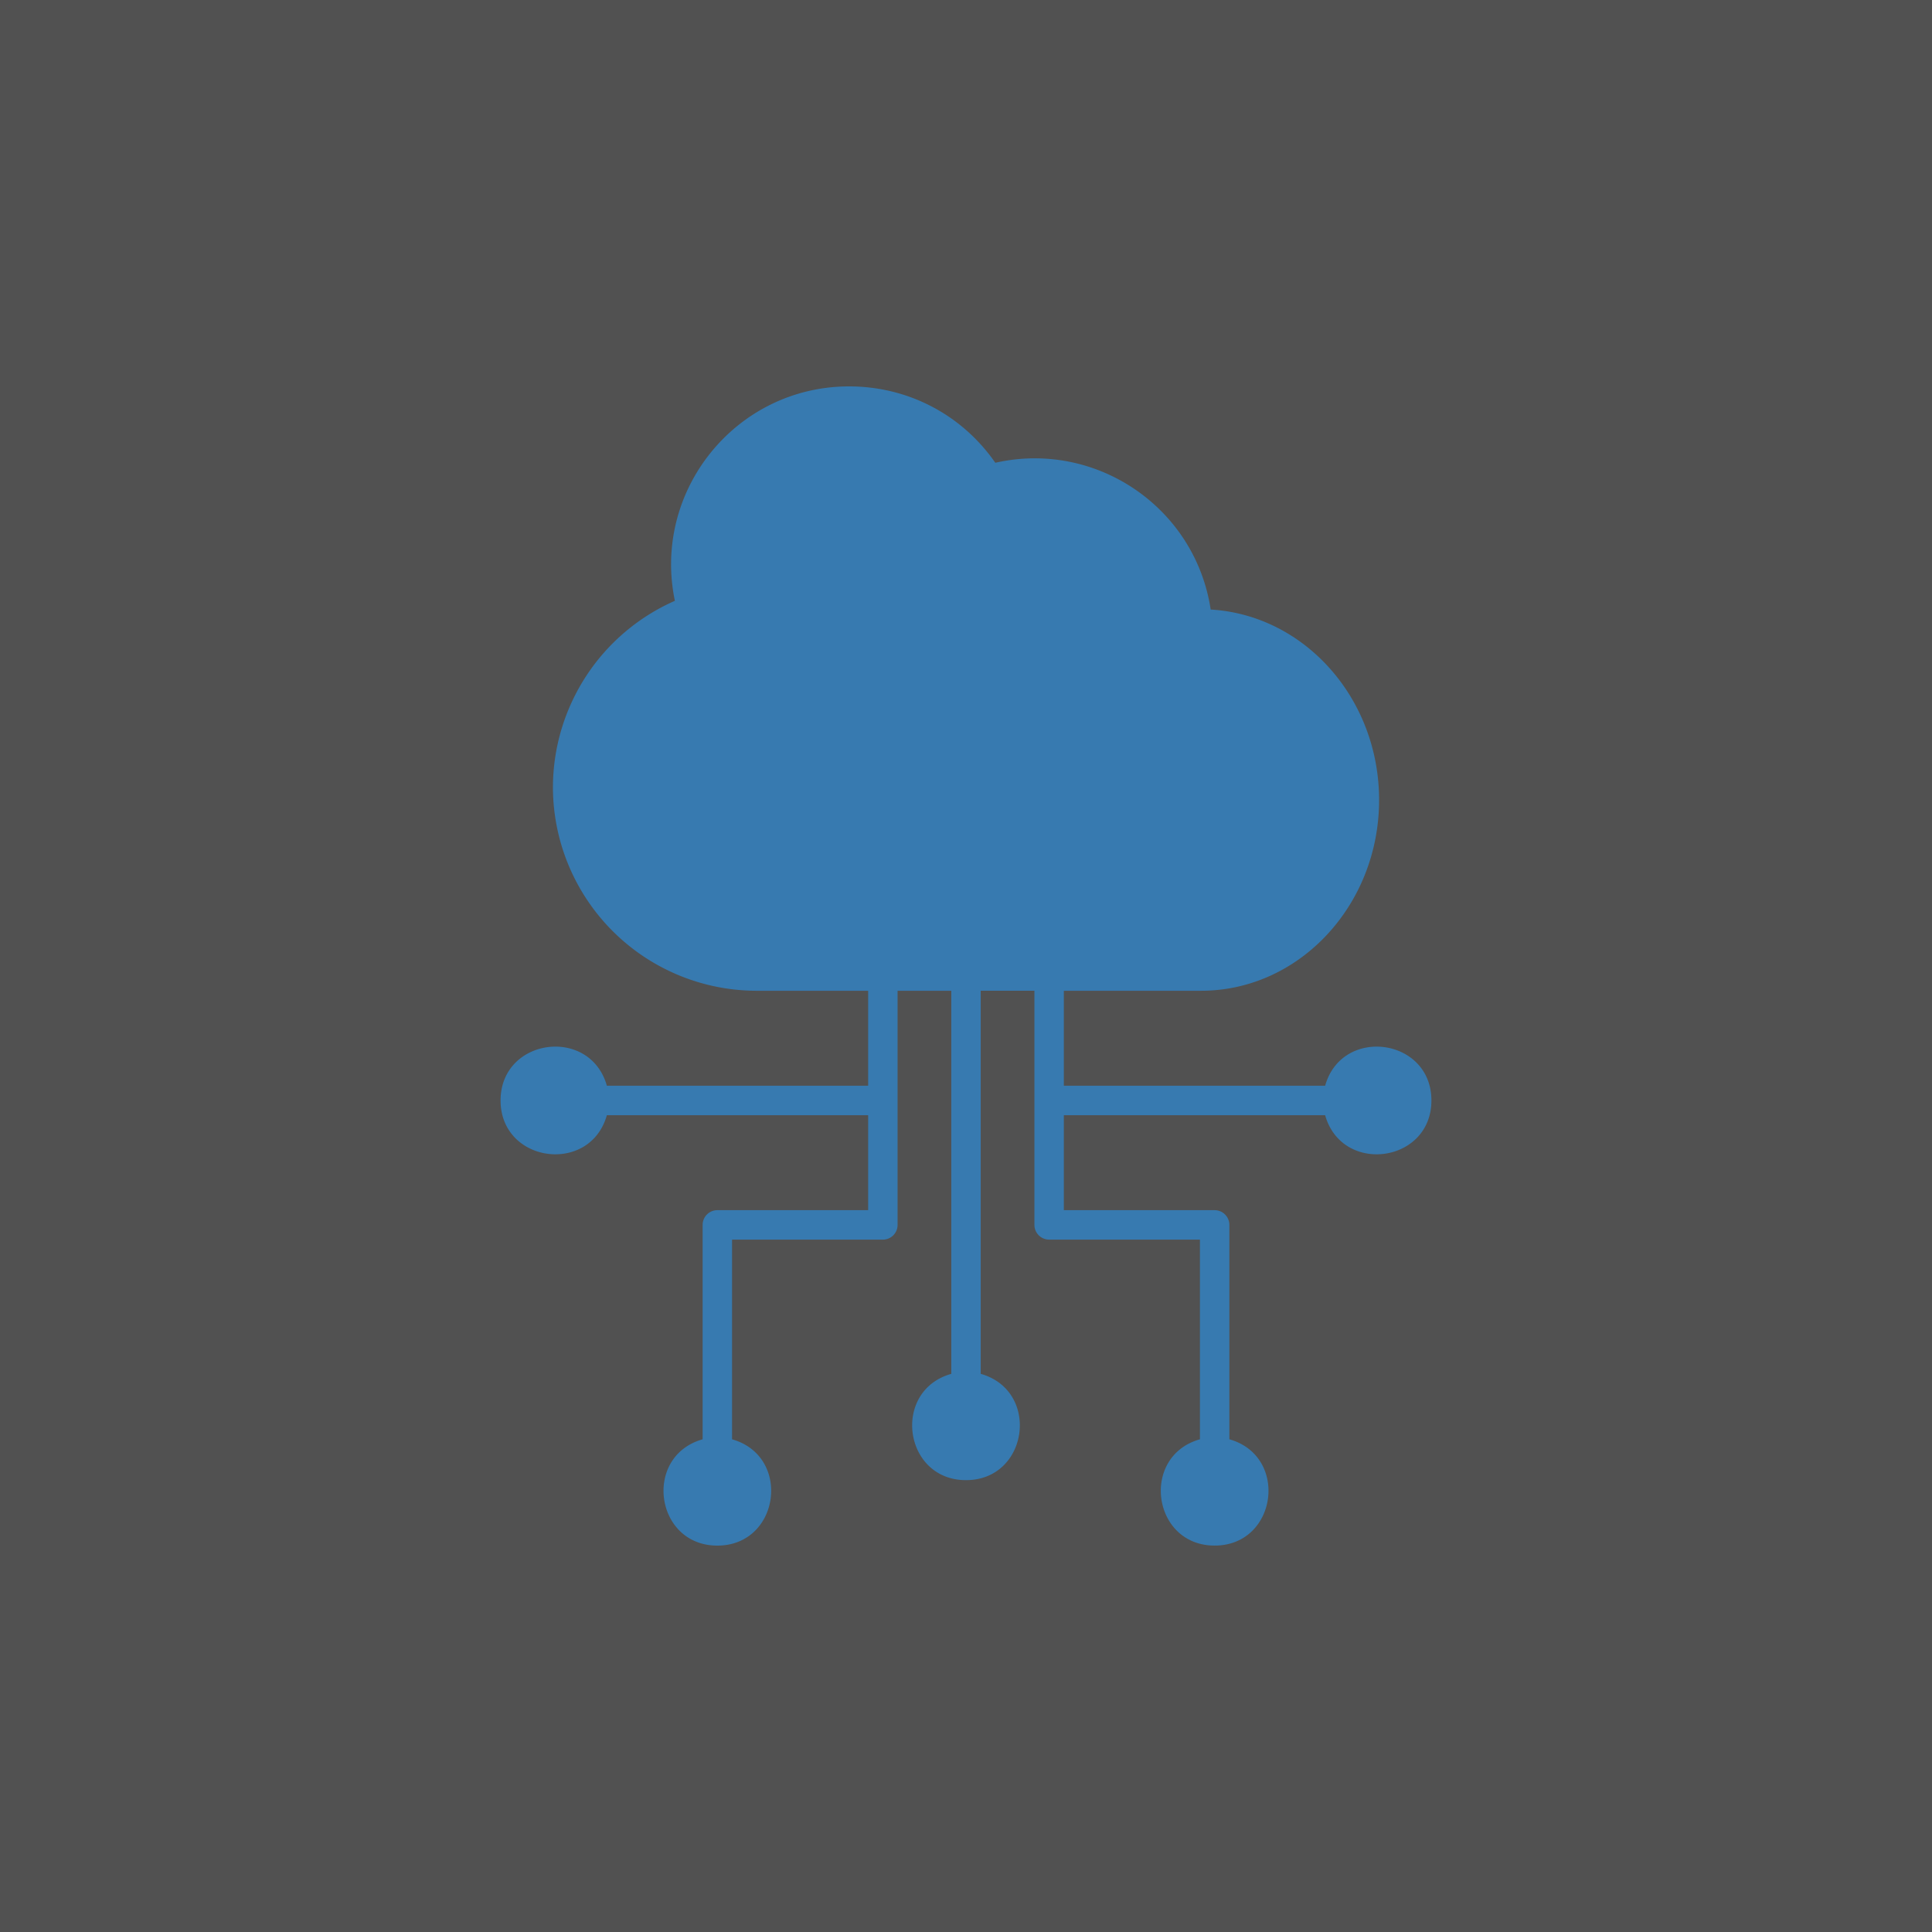 <svg xmlns="http://www.w3.org/2000/svg" width="60" height="60" fill="none" xmlns:v="https://vecta.io/nano"><rect width="100%" height="100%" fill="#333333" stroke="none"/><path fill="#fff" fill-opacity=".15" d="M0 0h60v60H0z"/><g clip-path="url(#A)"><path fill-rule="evenodd" d="M37.301 30.769h-4.262v2.95h8.114c.526-1.862 3.301-1.485 3.301.457s-2.775 2.319-3.301.457h-8.114v2.95h4.683c.252 0 .457.205.457.457v6.658c1.862.526 1.485 3.301-.457 3.301s-2.319-2.775-.457-3.301v-6.201h-4.683c-.252 0-.457-.205-.457-.457v-7.272h-1.668v11.898c1.862.526 1.485 3.301-.457 3.301s-2.319-2.775-.457-3.301V30.769h-1.668v7.272c0 .253-.205.457-.457.457h-4.683v6.201c1.862.526 1.484 3.301-.457 3.301s-2.319-2.775-.457-3.301V38.04c0-.252.205-.457.457-.457h4.683v-2.95h-8.114c-.526 1.862-3.301 1.485-3.301-.457s2.775-2.319 3.301-.457h8.114v-2.95h-3.47a6.33 6.33 0 0 1-6.319-6.319 6.34 6.34 0 0 1 3.787-5.791C20.246 15.234 22.863 12 26.37 12c1.832 0 3.505.88 4.54 2.372 3.134-.709 6.21 1.393 6.689 4.558 2.913.17 5.23 2.758 5.23 5.915 0 3.266-2.48 5.924-5.528 5.924z" fill="#377ab0"/></g><defs><clipPath id="A"><path fill="#fff" transform="translate(12 12)" d="M0 0h36v36H0z"/></clipPath></defs></svg>